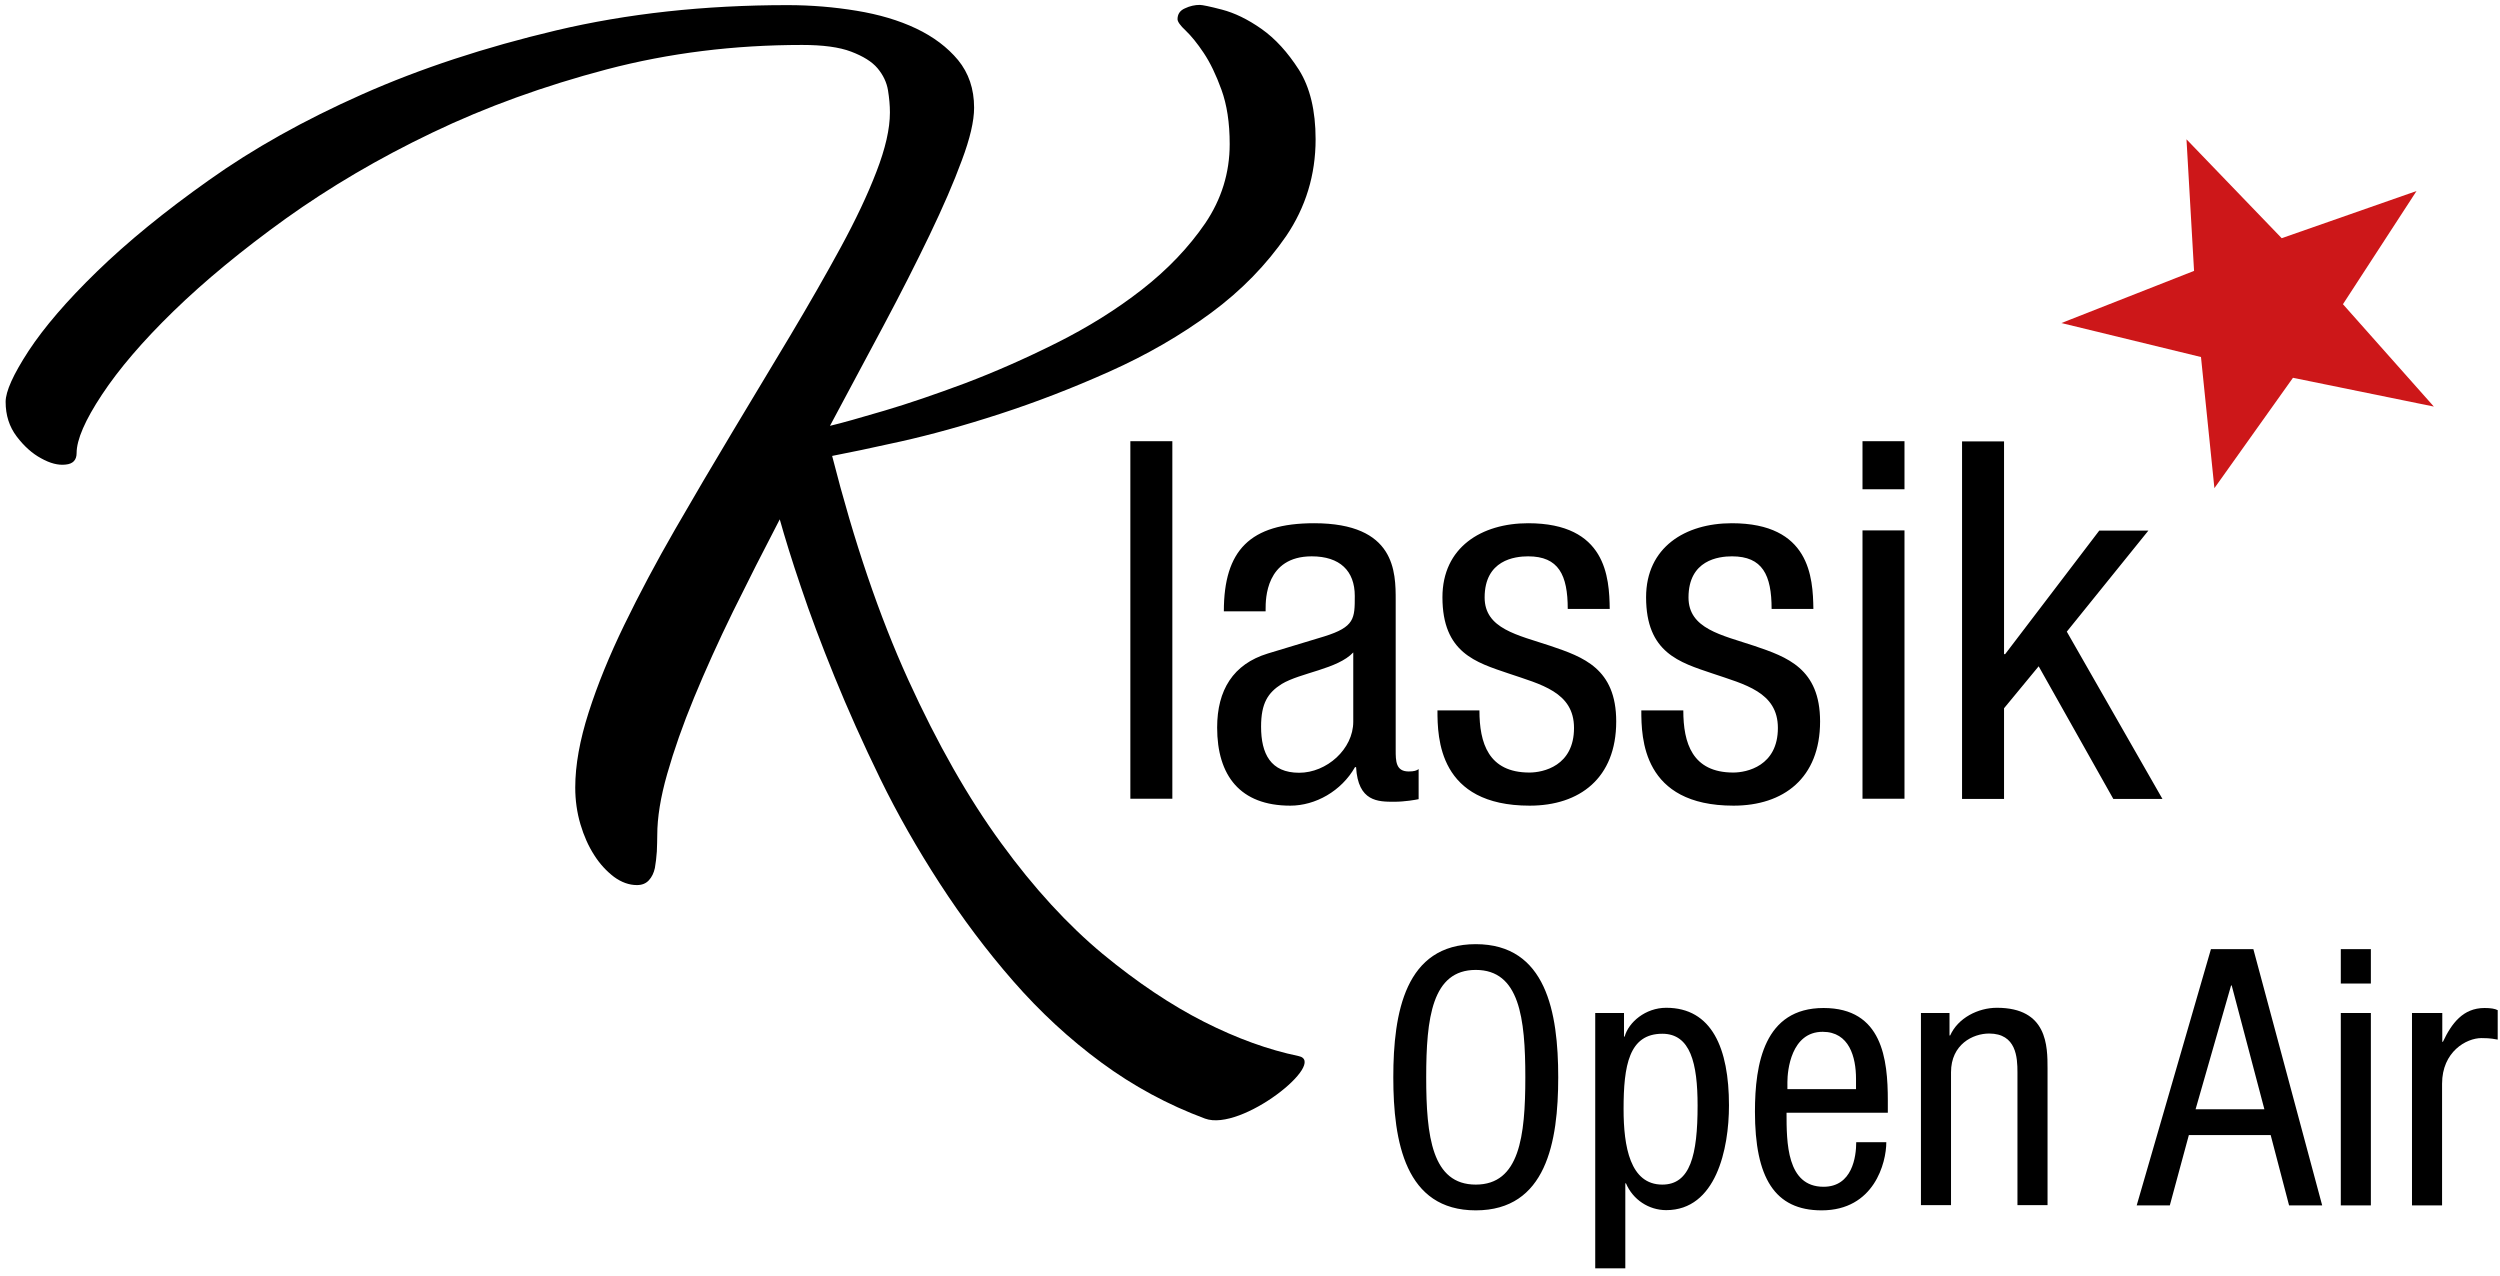 <svg xmlns="http://www.w3.org/2000/svg" width="239" height="122" viewBox="0 0 239 122">
  <g fill="none" fill-rule="evenodd" transform="translate(0 -1)">
    <path fill="#000" fill-rule="nonzero" d="M197.586,61.386 L205.386,51.724 L200.69,51.724 L191.69,63.538 L191.586,63.538 L191.586,43.2 L187.572,43.2 L187.572,77.379 L191.586,77.379 L191.586,68.71 L194.897,64.697 L202.034,77.379 L206.731,77.379 L197.586,61.386 Z M178.055,47.772 L182.069,47.772 L182.069,43.179 L178.055,43.179 L178.055,47.772 Z M178.055,77.359 L182.069,77.359 L182.069,51.703 L178.055,51.703 L178.055,77.359 Z M173.359,59.214 C173.317,56.193 173.028,51.021 165.559,51.021 C161.11,51.021 157.366,53.317 157.366,58.097 C157.366,63.414 160.572,64.324 163.697,65.379 C166.8,66.434 169.966,67.159 169.966,70.593 C169.966,74.234 166.986,74.855 165.703,74.855 C161.772,74.855 160.924,72.021 160.924,68.917 L156.91,68.917 C156.91,71.545 157.014,78.021 165.724,78.021 C170.503,78.021 174,75.393 174,69.972 C174,64.903 170.834,63.807 167.731,62.752 C164.566,61.697 161.421,61.117 161.421,58.117 C161.421,54.538 164.297,54.186 165.579,54.186 C168.497,54.186 169.366,55.966 169.366,59.214 L173.359,59.214 Z M153.89,59.214 C153.848,56.193 153.559,51.021 146.09,51.021 C141.641,51.021 137.897,53.317 137.897,58.097 C137.897,63.414 141.103,64.324 144.207,65.379 C147.31,66.434 150.476,67.159 150.476,70.593 C150.476,74.234 147.517,74.855 146.214,74.855 C142.283,74.855 141.434,72.021 141.434,68.917 L137.421,68.917 C137.421,71.545 137.524,78.021 146.234,78.021 C151.014,78.021 154.51,75.393 154.51,69.972 C154.51,64.903 151.345,63.807 148.241,62.752 C145.076,61.697 141.931,61.117 141.931,58.117 C141.931,54.538 144.807,54.186 146.09,54.186 C149.007,54.186 149.876,55.966 149.876,59.214 L153.89,59.214 Z M129.372,69.993 C129.372,72.621 126.828,74.876 124.2,74.876 C121.469,74.876 120.559,73.055 120.559,70.469 C120.559,68.214 121.221,67.221 122.524,66.393 C124.345,65.297 127.883,64.966 129.372,63.372 L129.372,69.993 Z M120.993,59.462 L120.993,59.214 C120.993,58.303 120.993,54.186 125.4,54.186 C128.09,54.186 129.517,55.572 129.517,57.972 C129.517,60.124 129.517,60.931 126.6,61.841 L121.2,63.476 C117.89,64.49 116.359,66.972 116.359,70.552 C116.359,75.145 118.552,78.021 123.352,78.021 C125.752,78.021 128.234,76.634 129.538,74.338 L129.641,74.338 C129.828,77.648 131.752,77.648 133.283,77.648 C134.297,77.648 135.331,77.462 135.621,77.4 L135.621,74.524 C135.434,74.669 135.186,74.752 134.669,74.752 C133.428,74.752 133.428,73.738 133.428,72.703 L133.428,58.386 C133.428,55.697 133.428,51.021 125.628,51.021 C119.503,51.021 117,53.607 117,59.441 L120.993,59.441 L120.993,59.462 Z M108.062,77.359 L112.076,77.359 L112.076,43.179 L108.062,43.179 L108.062,77.359 Z M124.138,101.959 C121.262,101.359 118.262,100.283 115.117,98.69 C111.972,97.097 108.724,94.924 105.414,92.193 C102.103,89.441 98.855,85.924 95.71,81.6 C92.566,77.297 89.607,72.083 86.834,66 C84.062,59.917 81.641,52.779 79.552,44.586 C81.062,44.297 83.255,43.841 86.131,43.2 C88.986,42.559 92.152,41.69 95.586,40.572 C99.021,39.455 102.517,38.11 106.076,36.517 C109.634,34.924 112.862,33.062 115.779,30.91 C118.697,28.759 121.076,26.297 122.959,23.566 C124.821,20.814 125.772,17.731 125.772,14.317 C125.772,11.566 125.234,9.352 124.179,7.676 C123.103,6 121.924,4.697 120.6,3.766 C119.276,2.834 118.014,2.234 116.834,1.924 C115.655,1.614 114.931,1.469 114.703,1.469 C114.228,1.469 113.752,1.572 113.276,1.8 C112.8,2.007 112.572,2.359 112.572,2.834 C112.572,3.062 112.821,3.434 113.359,3.931 C113.876,4.428 114.455,5.131 115.076,6.062 C115.697,6.993 116.255,8.152 116.772,9.579 C117.29,11.007 117.559,12.724 117.559,14.772 C117.559,17.524 116.772,20.048 115.221,22.345 C113.648,24.641 111.641,26.752 109.179,28.676 C106.717,30.6 103.986,32.297 101.007,33.786 C98.028,35.276 95.11,36.559 92.276,37.634 C89.441,38.69 86.855,39.579 84.538,40.262 C82.221,40.945 80.483,41.441 79.345,41.71 C81.103,38.441 82.8,35.255 84.455,32.152 C86.11,29.048 87.579,26.152 88.862,23.483 C90.145,20.814 91.179,18.434 91.945,16.345 C92.731,14.255 93.124,12.579 93.124,11.297 C93.124,9.497 92.607,7.986 91.593,6.745 C90.579,5.524 89.234,4.51 87.579,3.724 C85.924,2.938 84.021,2.379 81.89,2.028 C79.759,1.676 77.545,1.49 75.29,1.49 C67.324,1.49 59.959,2.297 53.152,3.91 C46.345,5.524 40.179,7.552 34.634,10.014 C29.09,12.476 24.207,15.207 19.966,18.228 C15.724,21.228 12.166,24.145 9.269,26.959 C6.372,29.772 4.2,32.317 2.731,34.552 C1.262,36.807 0.538,38.421 0.538,39.414 C0.538,40.697 0.89,41.793 1.593,42.724 C2.297,43.655 3.083,44.359 3.931,44.814 C4.779,45.29 5.566,45.497 6.269,45.414 C6.972,45.352 7.324,44.979 7.324,44.317 C7.324,43.034 8.131,41.172 9.745,38.731 C11.359,36.29 13.634,33.621 16.593,30.745 C19.552,27.869 23.131,24.91 27.331,21.89 C31.531,18.89 36.186,16.138 41.338,13.676 C46.469,11.214 52.034,9.207 57.993,7.634 C63.972,6.062 70.2,5.297 76.676,5.297 C78.662,5.297 80.234,5.503 81.372,5.938 C82.51,6.372 83.359,6.89 83.897,7.531 C84.434,8.172 84.766,8.876 84.89,9.621 C85.014,10.386 85.076,11.09 85.076,11.752 C85.076,13.324 84.641,15.207 83.793,17.4 C82.945,19.614 81.807,22.014 80.379,24.641 C78.952,27.269 77.338,30.083 75.538,33.103 C73.738,36.103 71.897,39.166 70.034,42.269 C68.172,45.372 66.331,48.497 64.531,51.621 C62.731,54.745 61.117,57.786 59.69,60.724 C58.262,63.662 57.124,66.455 56.276,69.103 C55.428,71.752 54.993,74.152 54.993,76.283 C54.993,77.503 55.159,78.683 55.49,79.8 C55.821,80.917 56.255,81.89 56.814,82.759 C57.352,83.607 57.993,84.29 58.697,84.828 C59.4,85.345 60.145,85.614 60.89,85.614 C61.366,85.614 61.738,85.469 62.028,85.159 C62.317,84.848 62.503,84.455 62.607,83.979 C62.69,83.503 62.752,82.986 62.793,82.407 C62.814,81.828 62.834,81.31 62.834,80.834 C62.834,79.179 63.145,77.214 63.786,74.979 C64.428,72.724 65.276,70.303 66.352,67.697 C67.428,65.09 68.669,62.338 70.076,59.462 C71.503,56.566 72.993,53.628 74.545,50.648 C75.021,52.345 75.683,54.517 76.572,57.124 C77.441,59.731 78.517,62.586 79.779,65.69 C81.041,68.793 82.49,72.041 84.145,75.434 C85.8,78.828 87.703,82.159 89.834,85.448 C91.966,88.738 94.303,91.862 96.869,94.8 C99.434,97.738 102.228,100.324 105.29,102.579 C108.352,104.834 111.641,106.614 115.2,107.938 C118.697,109.221 126.993,102.538 124.138,101.959 Z"/>
    <g fill="#000" transform="translate(132.414 91.034)">
      <path fill-rule="nonzero" d="M16.552 12.952C16.552 19.138 15.414 25.676 8.669 25.676 1.924 25.676.786 19.117.786 12.952.786 6.766 1.924.228 8.669.228 15.414.228 16.552 6.766 16.552 12.952zM3.931 12.952C3.931 18.621 4.49 23.214 8.669 23.214 12.848 23.214 13.407 18.621 13.407 12.952 13.407 7.283 12.848 2.69 8.669 2.69 4.49 2.69 3.931 7.283 3.931 12.952zM20.09 6.807L22.841 6.807 22.841 9.062 22.903 9.062C23.276 7.697 24.89 6.31 26.876 6.31 31.241 6.31 32.876 10.179 32.876 15.641 32.876 19.821 31.634 25.655 26.876 25.655 25.221 25.655 23.69 24.662 23.028 23.09L22.966 23.09 22.966 31.221 20.09 31.221 20.09 6.807zM26.503 23.214C29.172 23.214 29.876 20.4 29.876 15.662 29.876 11.607 29.193 8.793 26.503 8.793 23.317 8.793 22.8 11.814 22.8 15.993 22.8 19.572 23.421 23.214 26.503 23.214zM38.379 16.345C38.379 19.159 38.379 23.421 41.917 23.421 44.669 23.421 45.041 20.545 45.041 19.159L47.917 19.159C47.917 21.124 46.759 25.676 41.731 25.676 37.241 25.676 35.359 22.552 35.359 16.241 35.359 11.648 36.248 6.331 41.917 6.331 47.545 6.331 48.062 11.234 48.062 15.186L48.062 16.345 38.379 16.345zM45.021 14.09L45.021 13.097C45.021 11.028 44.379 8.607 41.834 8.607 38.814 8.607 38.462 12.31 38.462 13.407L38.462 14.09 45.021 14.09z"/>
      <path d="M51.207,6.807 L53.959,6.807 L53.959,8.959 L54.021,8.959 C54.766,7.283 56.69,6.31 58.49,6.31 C63.331,6.31 63.331,9.972 63.331,12.145 L63.331,25.179 L60.455,25.179 L60.455,12.476 C60.455,11.069 60.352,8.772 57.745,8.772 C56.193,8.772 54.103,9.807 54.103,12.476 L54.103,25.179 L51.228,25.179 L51.228,6.807 L51.207,6.807 Z"/>
      <path fill-rule="nonzero" d="M78.952.703L83.007.703 89.586 25.2 86.421 25.2 84.662 18.476 76.841 18.476 75.021 25.2 71.855 25.2 78.952.703zM77.483 16.014L84.062 16.014 80.938 4.179 80.876 4.179 77.483 16.014zM91.366.703L94.241.703 94.241 3.993 91.366 3.993 91.366.703zM91.366 6.807L94.241 6.807 94.241 25.2 91.366 25.2 91.366 6.807z"/>
      <path d="M98.193,6.807 L101.069,6.807 L101.069,9.559 L101.131,9.559 C101.959,7.8 103.055,6.331 105.103,6.331 C105.683,6.331 106.097,6.393 106.366,6.538 L106.366,9.352 C106.097,9.31 105.745,9.207 104.814,9.207 C103.366,9.207 101.048,10.51 101.048,13.572 L101.048,25.2 L98.172,25.2 L98.172,6.807 L98.193,6.807 Z"/>
    </g>
    <polygon fill="#CD1719" points="209.028 14.317 218.131 23.772 231.021 19.262 223.986 30.083 232.676 39.869 219.207 37.117 211.697 47.669 210.414 35.131 197.069 31.883 209.752 26.897"/>
  </g>
</svg>
